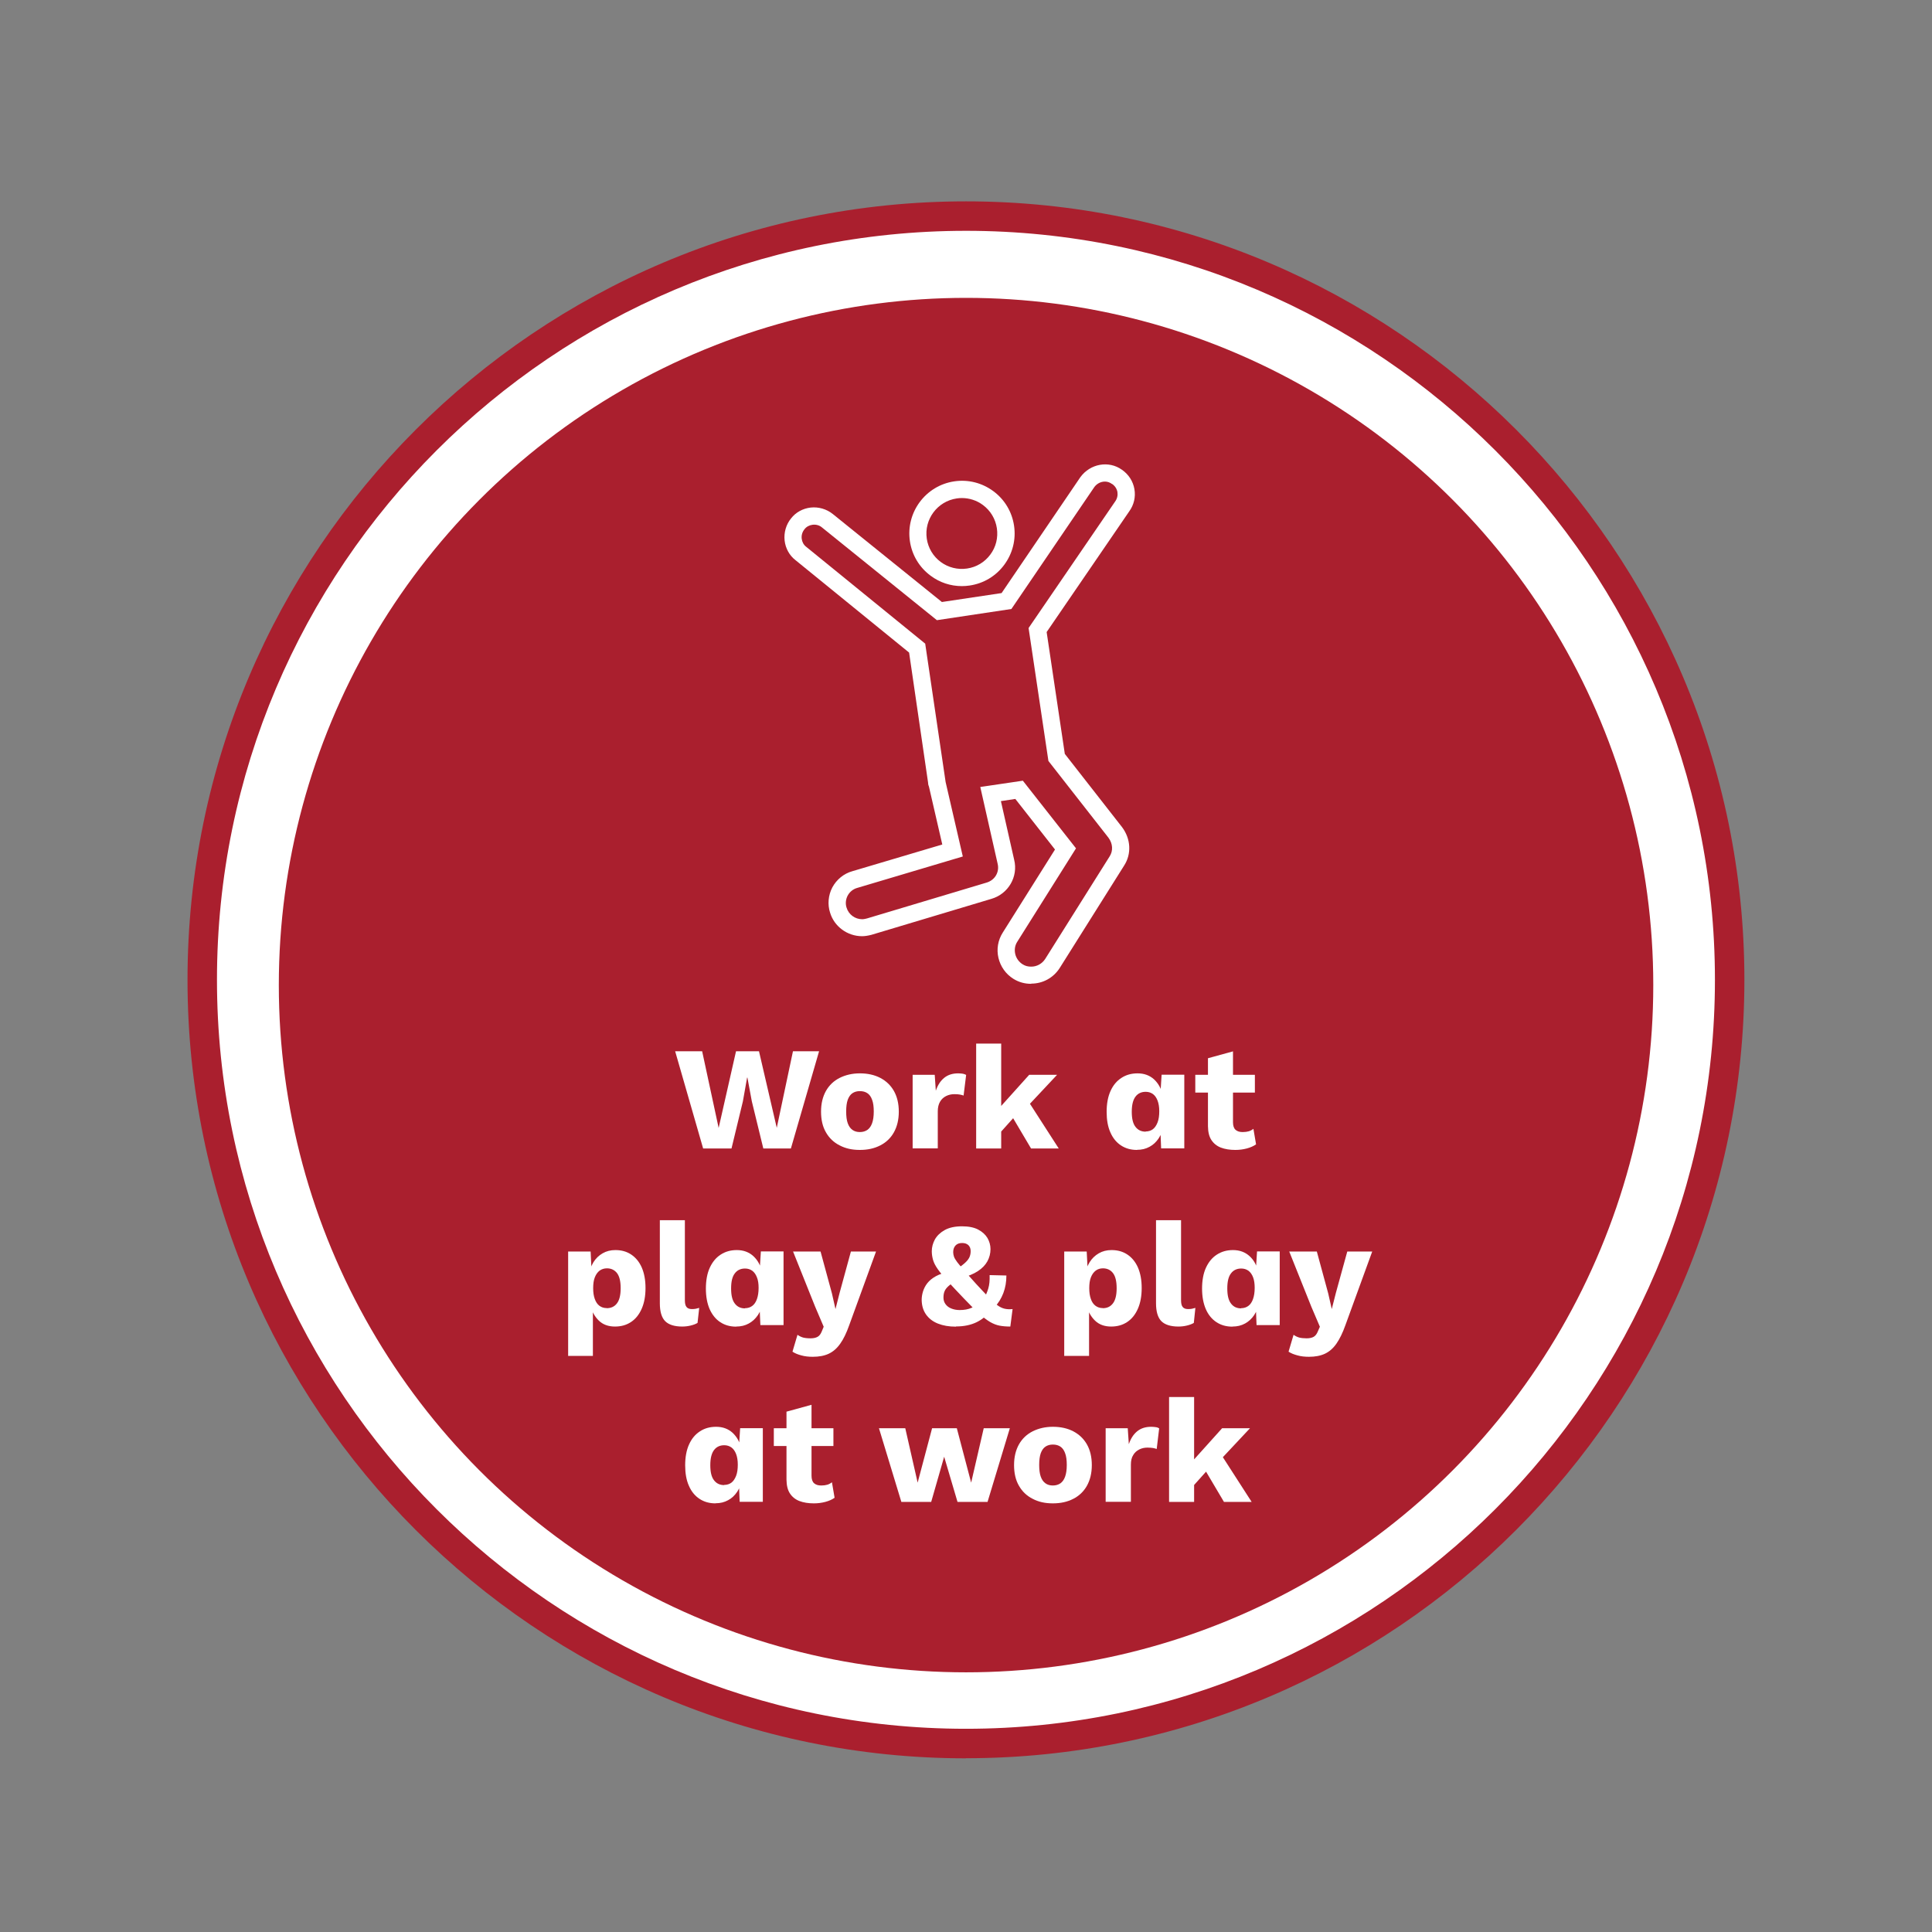 <?xml version="1.0" encoding="UTF-8"?>
<svg id="Layer_1" data-name="Layer 1" xmlns="http://www.w3.org/2000/svg" viewBox="0 0 196.79 196.79">
  <rect x="0" y="0" width="196.79" height="196.79" fill="#808080" stroke="none"/>
  <defs>
    <style>
      .cls-1 {
        fill: #fff;
      }

      .cls-2 {
        fill: #aa1f2e;
      }
    </style>
  </defs>
  <g>
    <circle class="cls-1" cx="98.4" cy="99.81" r="77.79"/>
    <path class="cls-2" d="m98.39,179.1c-43.72,0-79.29-35.57-79.29-79.29S54.67,20.51,98.39,20.51s79.29,35.57,79.29,79.29-35.57,79.29-79.29,79.29Zm0-155.59c-42.07,0-76.29,34.22-76.29,76.29s34.22,76.29,76.29,76.29,76.29-34.23,76.29-76.29S140.46,23.51,98.39,23.51Z"/>
  </g>
  <circle class="cls-2" cx="98.4" cy="100.34" r="70"/>
  <g>
    <path class="cls-1" d="m71.62,116.98l-2.85-9.9h2.75l1.68,7.81,1.77-7.81h2.34l1.81,7.8,1.65-7.8h2.66l-2.87,9.9h-2.81l-1.17-4.8-.45-2.42h-.03l-.43,2.42-1.16,4.8h-2.9Z"/>
    <path class="cls-1" d="m87.58,109.33c.79,0,1.48.15,2.08.46.59.31,1.06.75,1.39,1.33s.5,1.29.5,2.11-.17,1.52-.5,2.11-.8,1.03-1.39,1.33c-.6.31-1.29.46-2.08.46s-1.46-.15-2.05-.46c-.6-.3-1.07-.75-1.4-1.33-.34-.58-.5-1.29-.5-2.11s.17-1.52.5-2.11c.33-.58.8-1.03,1.4-1.33s1.29-.46,2.05-.46Zm0,1.81c-.29,0-.54.07-.75.21s-.37.37-.48.67c-.11.31-.16.71-.16,1.2s.05.89.16,1.19c.11.31.27.53.48.68s.46.22.75.22.55-.07.77-.22c.21-.15.37-.37.48-.68.11-.3.17-.7.17-1.19s-.05-.89-.17-1.2c-.11-.31-.27-.53-.48-.67-.21-.14-.46-.21-.77-.21Z"/>
    <path class="cls-1" d="m92.96,116.98v-7.5h2.25l.11,1.62c.19-.56.47-1,.85-1.31.38-.31.85-.46,1.43-.46.19,0,.35.02.49.04.13.03.24.07.32.12l-.26,2.1c-.1-.04-.23-.07-.38-.1s-.34-.04-.56-.04c-.3,0-.58.06-.84.19-.26.13-.47.32-.62.58s-.23.58-.23.97v3.78h-2.55Z"/>
    <path class="cls-1" d="m101.98,106.3v10.68h-2.55v-10.68h2.55Zm5.69,3.18l-3.6,3.84-.48.14-2.15,2.4v-2.61s3.39-3.77,3.39-3.77h2.84Zm-3.21,2.25l3.38,5.25h-2.82l-2.22-3.75,1.66-1.5Z"/>
    <path class="cls-1" d="m115.81,117.13c-.62,0-1.16-.15-1.63-.46-.46-.3-.83-.75-1.08-1.33-.26-.58-.38-1.28-.38-2.09s.13-1.55.4-2.13c.26-.58.63-1.02,1.11-1.33.47-.31,1.02-.46,1.64-.46.68,0,1.24.21,1.69.62.44.42.73.94.85,1.58l-.24.31.15-2.37h2.31v7.5h-2.36l-.1-2.55.31.22c-.06.5-.21.94-.46,1.31-.25.37-.55.66-.93.86-.38.21-.8.31-1.28.31Zm.88-1.88c.29,0,.54-.08.74-.23.2-.15.36-.39.48-.7s.17-.69.17-1.14c0-.42-.06-.78-.17-1.07-.11-.29-.27-.52-.47-.67-.21-.15-.45-.23-.74-.23-.44,0-.79.16-1.04.49-.25.33-.38.84-.38,1.54s.12,1.21.38,1.54c.25.33.6.49,1.04.49Z"/>
    <path class="cls-1" d="m127.82,109.48v1.81h-6.07v-1.81h6.07Zm-2.23-2.38v7.21c0,.36.09.62.26.77.18.16.42.23.73.23.24,0,.45-.03.62-.08.17-.05.33-.14.47-.25l.27,1.58c-.25.18-.57.32-.94.42-.38.1-.77.15-1.17.15-.57,0-1.06-.08-1.48-.24-.41-.16-.73-.42-.96-.77-.23-.35-.34-.81-.35-1.4v-6.93l2.55-.7Z"/>
    <path class="cls-1" d="m57.87,138.13v-10.65h2.29l.13,2.71-.3-.31c.07-.5.23-.94.46-1.32.24-.38.55-.68.93-.9.38-.22.81-.33,1.3-.33.62,0,1.16.15,1.62.46s.82.75,1.07,1.32c.25.58.38,1.27.38,2.09s-.13,1.52-.39,2.11c-.26.59-.62,1.04-1.09,1.35s-1.01.46-1.63.46c-.68,0-1.23-.2-1.65-.61s-.7-.92-.84-1.54l.24-.36v5.5h-2.55Zm3.93-4.88c.44,0,.79-.16,1.04-.49.25-.32.38-.84.38-1.54s-.12-1.21-.37-1.54c-.25-.32-.59-.49-1.03-.49-.28,0-.53.08-.74.23-.21.16-.37.38-.49.68-.12.3-.17.67-.17,1.11s.05.78.16,1.09c.11.31.26.54.47.7.21.16.46.24.75.24Z"/>
    <path class="cls-1" d="m69.76,124.3v8.13c0,.33.05.56.17.7.11.14.29.21.55.21.15,0,.27-.01.38-.03s.22-.05.36-.09l-.17,1.53c-.18.11-.42.2-.71.27s-.58.1-.85.1c-.8,0-1.38-.19-1.74-.55-.36-.37-.54-.98-.54-1.82v-8.46h2.55Z"/>
    <path class="cls-1" d="m74.99,135.13c-.62,0-1.16-.15-1.63-.46-.46-.3-.82-.75-1.08-1.33-.25-.58-.38-1.28-.38-2.09s.13-1.55.4-2.13c.27-.58.63-1.02,1.11-1.33.48-.31,1.02-.46,1.64-.46.68,0,1.24.21,1.69.62.45.42.73.94.85,1.58l-.24.31.15-2.37h2.31v7.5h-2.36l-.11-2.55.32.22c-.06.5-.21.94-.46,1.31-.25.37-.56.66-.93.86-.38.21-.8.31-1.28.31Zm.89-1.88c.29,0,.54-.08.74-.23.21-.15.37-.39.48-.7.11-.31.17-.69.17-1.14,0-.42-.05-.78-.17-1.07-.11-.29-.27-.52-.47-.67-.21-.15-.45-.23-.74-.23-.44,0-.79.16-1.04.49-.26.33-.38.84-.38,1.54s.12,1.21.38,1.54c.25.33.59.49,1.04.49Z"/>
    <path class="cls-1" d="m89.23,127.48l-2.73,7.5c-.28.79-.58,1.42-.92,1.89-.33.47-.72.81-1.17,1.02s-.99.31-1.62.31c-.42,0-.81-.04-1.16-.14-.35-.09-.65-.21-.91-.38l.51-1.72c.18.13.37.22.57.28.2.05.45.08.76.08.29,0,.53-.05.71-.15.19-.1.33-.29.44-.57l.19-.46-.87-2.04-2.25-5.62h2.8l1.16,4.27.36,1.59.42-1.65,1.15-4.21h2.54Z"/>
    <path class="cls-1" d="m97.36,135.13c-.69,0-1.29-.1-1.82-.31s-.92-.52-1.21-.92c-.29-.41-.44-.9-.45-1.49,0-.27.04-.55.13-.85.09-.29.23-.58.44-.85.21-.27.5-.51.88-.72s.85-.36,1.43-.46l.47-.14c.43-.26.76-.49,1-.7.24-.21.4-.4.5-.6.09-.19.14-.41.14-.65,0-.26-.08-.46-.23-.61-.16-.15-.37-.22-.64-.22-.29,0-.51.08-.67.25-.16.17-.24.4-.24.68,0,.16.03.31.08.46s.17.34.33.56c.17.22.4.5.71.85.31.35.71.81,1.21,1.36.5.54.92.99,1.26,1.34s.64.63.89.82.5.31.74.37.52.07.83.04l-.23,1.78c-.41,0-.77-.03-1.09-.09-.32-.06-.65-.19-.98-.38-.33-.2-.71-.48-1.12-.86-.42-.38-.93-.89-1.54-1.53-.69-.72-1.25-1.32-1.68-1.79-.43-.48-.76-.88-.99-1.21-.23-.33-.39-.64-.47-.92s-.13-.58-.13-.89c0-.42.11-.82.32-1.21.22-.38.55-.7,1-.95.45-.25,1.04-.38,1.76-.38.67,0,1.22.11,1.64.33.42.22.74.51.95.86.2.35.31.73.31,1.13,0,.45-.11.87-.32,1.25-.21.38-.53.71-.97,1s-1.01.52-1.73.71l-.46.25c-.34.2-.61.39-.8.56-.19.17-.33.35-.4.53-.08.19-.11.4-.11.65s.07.47.21.66c.14.19.33.34.58.44s.53.16.85.16c.47,0,.88-.07,1.23-.23.35-.15.69-.34,1.02-.58l.21-.31c.19-.32.34-.67.46-1.06s.16-.85.14-1.38l1.71.04c0,.64-.1,1.24-.31,1.79s-.51,1.04-.91,1.45l-.45.36c-.33.49-.79.88-1.37,1.16-.58.28-1.27.43-2.08.43Z"/>
    <path class="cls-1" d="m108.4,138.13v-10.65h2.29l.14,2.71-.3-.31c.07-.5.22-.94.46-1.32s.55-.68.93-.9c.38-.22.81-.33,1.3-.33.62,0,1.16.15,1.62.46.46.31.82.75,1.07,1.32.25.58.38,1.27.38,2.09s-.13,1.52-.39,2.11c-.26.59-.62,1.04-1.09,1.35s-1.01.46-1.63.46c-.68,0-1.23-.2-1.65-.61s-.7-.92-.84-1.54l.24-.36v5.5h-2.55Zm3.93-4.88c.44,0,.78-.16,1.03-.49.25-.32.38-.84.38-1.54s-.12-1.21-.37-1.54c-.24-.32-.59-.49-1.03-.49-.28,0-.53.08-.73.23-.21.16-.37.38-.49.68-.12.3-.17.67-.17,1.11s.05.78.16,1.09c.1.31.26.54.47.7s.46.24.75.24Z"/>
    <path class="cls-1" d="m120.3,124.3v8.13c0,.33.05.56.17.7.11.14.29.21.55.21.15,0,.27-.01.38-.03.1-.02.22-.05.36-.09l-.16,1.53c-.18.11-.42.2-.71.27-.29.07-.58.1-.86.1-.8,0-1.38-.19-1.74-.55-.36-.37-.54-.98-.54-1.82v-8.46h2.55Z"/>
    <path class="cls-1" d="m125.53,135.13c-.62,0-1.16-.15-1.63-.46-.46-.3-.83-.75-1.08-1.33s-.38-1.28-.38-2.09.13-1.55.4-2.13c.27-.58.63-1.02,1.11-1.33.48-.31,1.02-.46,1.64-.46.68,0,1.24.21,1.69.62s.73.94.85,1.58l-.24.31.15-2.37h2.31v7.5h-2.36l-.1-2.55.32.22c-.06.5-.21.94-.46,1.31-.25.37-.56.66-.93.86-.38.21-.8.31-1.28.31Zm.88-1.88c.29,0,.54-.08.74-.23.21-.15.37-.39.48-.7s.17-.69.17-1.14c0-.42-.05-.78-.16-1.07-.11-.29-.27-.52-.47-.67-.21-.15-.45-.23-.74-.23-.44,0-.79.16-1.04.49-.26.33-.38.84-.38,1.54s.12,1.21.38,1.54c.25.33.59.49,1.04.49Z"/>
    <path class="cls-1" d="m139.77,127.48l-2.73,7.5c-.28.79-.59,1.42-.92,1.89-.33.47-.72.81-1.17,1.02-.45.21-.99.31-1.62.31-.42,0-.81-.04-1.16-.14-.35-.09-.66-.21-.92-.38l.51-1.72c.18.13.37.22.57.28.2.05.46.08.76.08.29,0,.53-.05.71-.15.18-.1.33-.29.44-.57l.2-.46-.87-2.04-2.25-5.62h2.81l1.16,4.27.36,1.59.42-1.65,1.16-4.21h2.54Z"/>
    <path class="cls-1" d="m72.88,153.13c-.62,0-1.16-.15-1.63-.46-.46-.3-.83-.75-1.08-1.33-.26-.58-.38-1.28-.38-2.09s.13-1.55.4-2.13c.26-.58.63-1.02,1.11-1.33.47-.31,1.02-.46,1.64-.46.68,0,1.24.21,1.69.62.44.42.73.94.85,1.58l-.24.31.15-2.37h2.31v7.5h-2.36l-.1-2.55.31.22c-.06.5-.21.94-.46,1.31-.25.37-.55.66-.93.86-.38.21-.8.31-1.28.31Zm.88-1.88c.29,0,.54-.08.74-.23.2-.15.36-.39.48-.7s.17-.69.17-1.14c0-.42-.06-.78-.17-1.07-.11-.29-.27-.52-.47-.67-.21-.15-.45-.23-.74-.23-.44,0-.79.16-1.04.49-.25.33-.38.84-.38,1.54s.12,1.21.38,1.54c.25.33.6.49,1.04.49Z"/>
    <path class="cls-1" d="m84.89,145.48v1.81h-6.07v-1.81h6.07Zm-2.23-2.38v7.21c0,.36.09.62.26.77.18.16.42.23.73.23.24,0,.45-.03.62-.08.17-.05.33-.14.47-.25l.27,1.58c-.25.18-.57.32-.94.42-.38.1-.77.15-1.17.15-.57,0-1.06-.08-1.48-.24-.41-.16-.73-.42-.96-.77-.23-.35-.34-.81-.35-1.4v-6.93l2.55-.7Z"/>
    <path class="cls-1" d="m100.19,145.48h2.67l-2.27,7.5h-3.06l-1.36-4.6-1.32,4.6h-3.04l-2.28-7.5h2.68l1.26,5.54,1.47-5.54h2.52l1.46,5.54,1.28-5.54Z"/>
    <path class="cls-1" d="m107.24,145.33c.79,0,1.48.15,2.08.46.59.31,1.06.75,1.39,1.33s.5,1.29.5,2.11-.17,1.52-.5,2.11-.8,1.03-1.39,1.33c-.6.31-1.29.46-2.08.46s-1.46-.15-2.05-.46c-.6-.3-1.07-.75-1.4-1.33-.34-.58-.5-1.29-.5-2.11s.17-1.52.5-2.11c.33-.58.8-1.03,1.4-1.33s1.29-.46,2.05-.46Zm0,1.81c-.29,0-.54.07-.75.21s-.37.37-.48.67c-.11.31-.16.71-.16,1.2s.05.89.16,1.19c.11.31.27.53.48.68s.46.22.75.22.55-.07.77-.22c.21-.15.37-.37.48-.68.11-.3.17-.7.17-1.19s-.05-.89-.17-1.2c-.11-.31-.27-.53-.48-.67-.21-.14-.46-.21-.77-.21Z"/>
    <path class="cls-1" d="m112.62,152.98v-7.5h2.25l.11,1.62c.19-.56.47-1,.85-1.31.38-.31.85-.46,1.43-.46.19,0,.35.02.49.04s.24.07.32.12l-.25,2.1c-.1-.04-.23-.07-.38-.1-.16-.02-.34-.04-.56-.04-.3,0-.58.06-.84.19-.26.13-.47.32-.62.58-.16.25-.23.58-.23.97v3.78h-2.55Z"/>
    <path class="cls-1" d="m121.63,142.3v10.68h-2.55v-10.68h2.55Zm5.69,3.18l-3.6,3.84-.48.14-2.15,2.4v-2.61s3.39-3.77,3.39-3.77h2.84Zm-3.21,2.25l3.38,5.25h-2.82l-2.22-3.75,1.66-1.5Z"/>
  </g>
  <g>
    <path class="cls-1" d="m97.97,59.7c-1.14,0-2.25-.36-3.18-1.06-1.15-.85-1.9-2.1-2.11-3.52-.43-2.93,1.6-5.66,4.52-6.09,1.42-.21,2.83.15,3.98,1,1.15.85,1.9,2.1,2.11,3.52h0c.21,1.42-.15,2.83-1,3.98-.85,1.15-2.1,1.9-3.52,2.11-.27.04-.53.06-.79.06Zm.02-8.97c-.18,0-.36.01-.54.04-1.97.29-3.34,2.13-3.05,4.1.14.95.65,1.8,1.42,2.37.77.57,1.73.81,2.68.67.96-.14,1.8-.65,2.37-1.42.58-.77.81-1.73.67-2.68h0c-.14-.95-.65-1.8-1.42-2.37-.63-.47-1.38-.71-2.15-.71Z"/>
    <path class="cls-1" d="m105.03,100.21c-.67,0-1.26-.17-1.81-.51-.78-.49-1.31-1.25-1.52-2.13-.21-.89-.05-1.81.44-2.58l5.32-8.46-4.04-5.15-1.47.22,1.35,5.97c.43,1.72-.59,3.49-2.33,3.99l-12.21,3.66c-.39.1-.7.14-.95.14-1.5,0-2.84-.99-3.26-2.4-.27-.82-.19-1.77.23-2.57.43-.8,1.17-1.41,2.04-1.65l9.16-2.72-1.36-5.9c-.07-.17-.09-.3-.09-.42l-1.93-13.23-11.58-9.42c-.6-.46-1.01-1.19-1.1-1.99-.09-.81.15-1.64.66-2.26.46-.6,1.19-1.01,1.99-1.1.8-.09,1.63.15,2.26.66l11.11,8.96,6.08-.91,8.02-11.8c1.01-1.39,2.9-1.72,4.24-.76.68.47,1.13,1.17,1.27,1.97.14.8-.05,1.61-.53,2.27l-8.41,12.29,1.85,12.41,5.83,7.46c.9,1.2.98,2.73.21,3.92l-6.56,10.43c-.64,1-1.72,1.59-2.89,1.59Zm-.86-20.71l5.43,6.91-5.98,9.51c-.24.37-.31.81-.21,1.25.1.43.37.81.75,1.05.27.17.53.24.88.24.57,0,1.1-.29,1.42-.78l6.56-10.44c.38-.58.33-1.32-.12-1.92l-6.11-7.81-2.02-13.54,8.81-12.88c.22-.3.29-.64.24-.97-.06-.33-.25-.63-.55-.83h-.02c-.56-.42-1.36-.26-1.79.33l-8.44,12.41-7.59,1.14-11.71-9.45c-.26-.22-.6-.31-.95-.27-.33.04-.63.2-.82.45-.23.28-.33.62-.29.97.04.33.2.63.45.82l12.13,9.87,2.08,14.1,1.75,7.58-10.75,3.2c-.43.12-.77.4-.98.79-.2.38-.24.83-.11,1.22.21.7.86,1.18,1.59,1.18.04,0,.19,0,.49-.08l12.18-3.65c.85-.25,1.33-1.07,1.13-1.91l-1.77-7.83,4.34-.64Z"/>
  </g>
</svg>